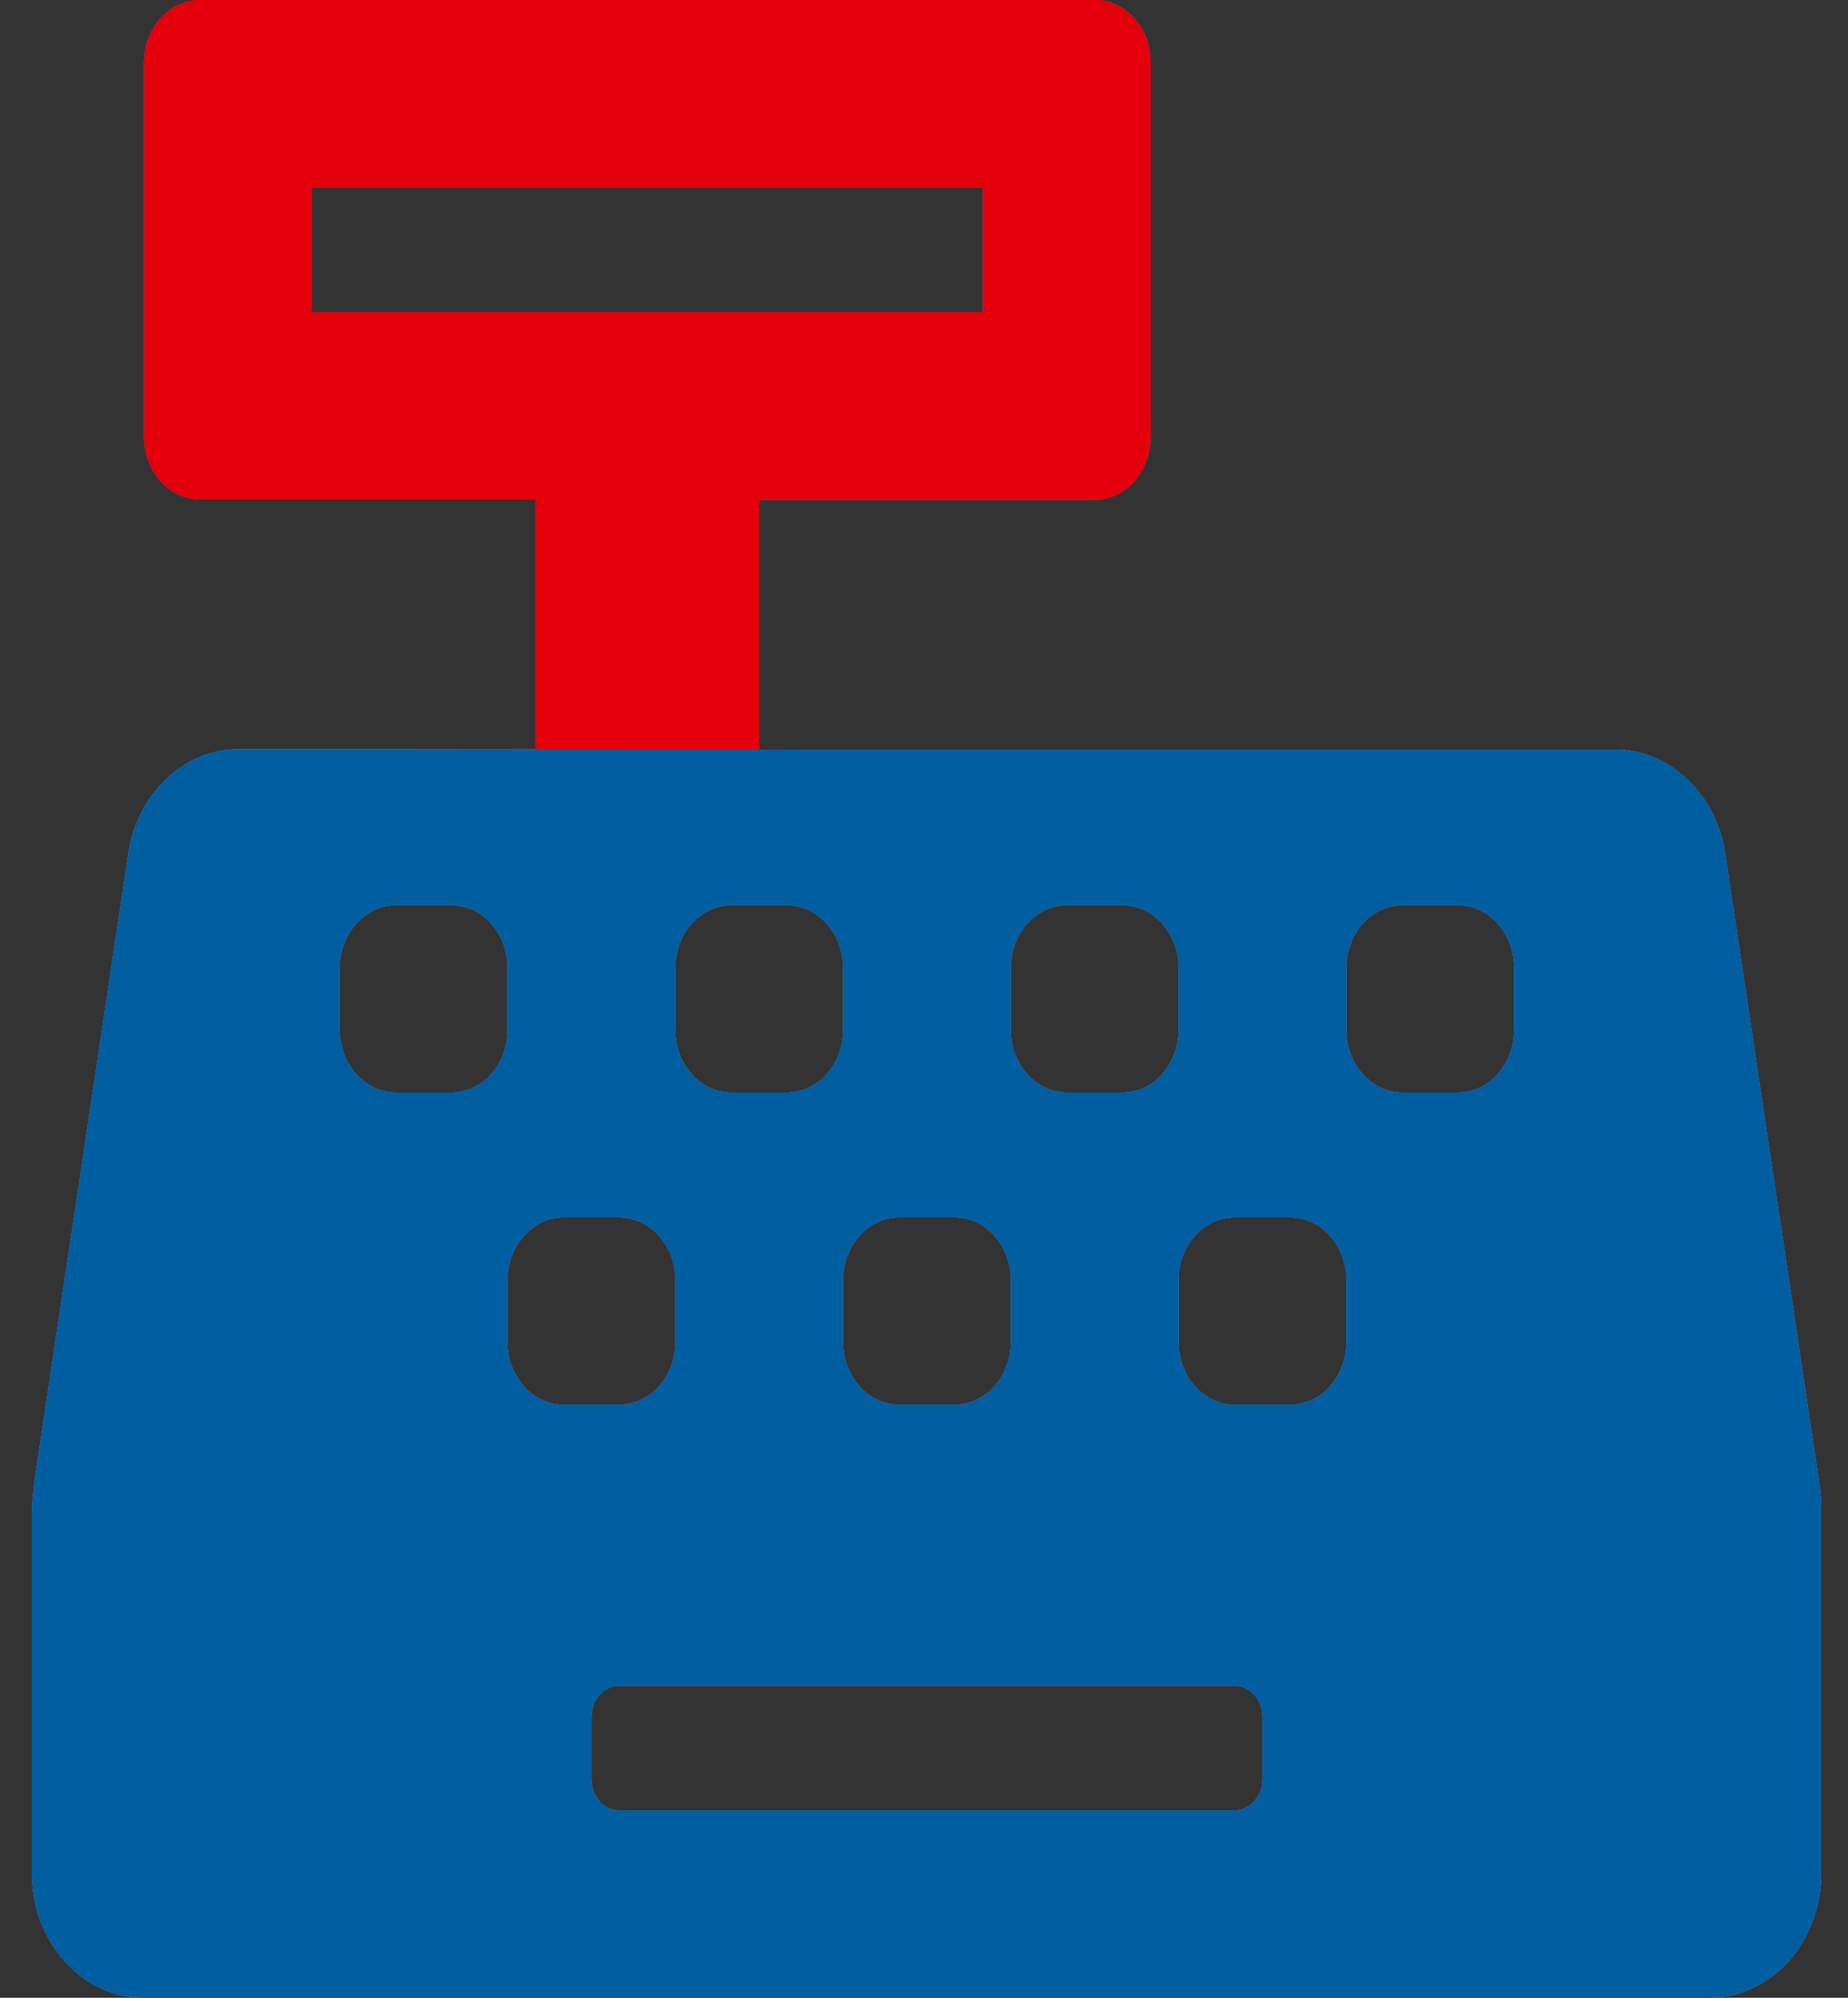 <svg width="37" height="40" viewBox="0 0 37 40" fill="none" xmlns="http://www.w3.org/2000/svg">
<rect x="0" y="0" width="37" height="40" fill="#333333" stroke="none"/>
<path d="M36.41 29.594L34.542 17.094C34.36 15.891 33.429 15.008 32.33 15.008H15.2V10.008H21.918C22.534 10.008 23.038 9.445 23.038 8.758V1.25C23.038 0.562 22.534 0 21.918 0H4.004C3.388 0 2.884 0.562 2.884 1.25V8.75C2.884 9.438 3.388 10 4.004 10H10.722V15H4.781C3.689 15 2.751 15.883 2.57 17.086L0.701 29.586C0.659 29.859 0.638 30.133 0.638 30.406V37.5C0.638 38.883 1.639 40 2.877 40H34.227C35.465 40 36.466 38.883 36.466 37.5V30.414C36.473 30.141 36.452 29.867 36.41 29.594ZM20.238 19.375C20.238 18.688 20.742 18.125 21.358 18.125H22.478C23.093 18.125 23.597 18.688 23.597 19.375V20.625C23.597 21.312 23.093 21.875 22.478 21.875H21.358C20.742 21.875 20.238 21.312 20.238 20.625V19.375ZM17.999 24.375H19.119C19.735 24.375 20.238 24.938 20.238 25.625V26.875C20.238 27.562 19.735 28.125 19.119 28.125H17.999C17.384 28.125 16.88 27.562 16.88 26.875V25.625C16.88 24.938 17.384 24.375 17.999 24.375ZM15.76 18.125C16.376 18.125 16.88 18.688 16.88 19.375V20.625C16.88 21.312 16.376 21.875 15.76 21.875H14.64C14.025 21.875 13.521 21.312 13.521 20.625V19.375C13.521 18.688 14.025 18.125 14.64 18.125H15.76ZM6.243 6.25V3.75H19.679V6.25H6.243ZM9.042 21.875H7.923C7.307 21.875 6.803 21.312 6.803 20.625V19.375C6.803 18.688 7.307 18.125 7.923 18.125H9.042C9.658 18.125 10.162 18.688 10.162 19.375V20.625C10.162 21.312 9.658 21.875 9.042 21.875ZM10.162 26.875V25.625C10.162 24.938 10.666 24.375 11.282 24.375H12.401C13.017 24.375 13.521 24.938 13.521 25.625V26.875C13.521 27.562 13.017 28.125 12.401 28.125H11.282C10.666 28.125 10.162 27.562 10.162 26.875ZM25.277 35.625C25.277 35.969 25.025 36.25 24.717 36.25H12.401C12.093 36.25 11.841 35.969 11.841 35.625V34.375C11.841 34.031 12.093 33.75 12.401 33.75H24.717C25.025 33.75 25.277 34.031 25.277 34.375V35.625ZM26.956 26.875C26.956 27.562 26.452 28.125 25.837 28.125H24.717C24.101 28.125 23.597 27.562 23.597 26.875V25.625C23.597 24.938 24.101 24.375 24.717 24.375H25.837C26.452 24.375 26.956 24.938 26.956 25.625V26.875ZM30.315 20.625C30.315 21.312 29.811 21.875 29.195 21.875H28.076C27.46 21.875 26.956 21.312 26.956 20.625V19.375C26.956 18.688 27.46 18.125 28.076 18.125H29.195C29.811 18.125 30.315 18.688 30.315 19.375V20.625Z" fill="#E9EEF4"/>
<path d="M36.41 29.594L34.542 17.094C34.36 15.891 33.429 15.008 32.33 15.008H15.2V10.008H21.918C22.534 10.008 23.038 9.445 23.038 8.758V1.25C23.038 0.562 22.534 0 21.918 0H4.004C3.388 0 2.884 0.562 2.884 1.25V8.75C2.884 9.438 3.388 10 4.004 10H10.722V15H4.781C3.689 15 2.751 15.883 2.57 17.086L0.701 29.586C0.659 29.859 0.638 30.133 0.638 30.406V37.5C0.638 38.883 1.639 40 2.877 40H34.227C35.465 40 36.466 38.883 36.466 37.5V30.414C36.473 30.141 36.452 29.867 36.41 29.594ZM20.238 19.375C20.238 18.688 20.742 18.125 21.358 18.125H22.478C23.093 18.125 23.597 18.688 23.597 19.375V20.625C23.597 21.312 23.093 21.875 22.478 21.875H21.358C20.742 21.875 20.238 21.312 20.238 20.625V19.375ZM17.999 24.375H19.119C19.735 24.375 20.238 24.938 20.238 25.625V26.875C20.238 27.562 19.735 28.125 19.119 28.125H17.999C17.384 28.125 16.88 27.562 16.88 26.875V25.625C16.88 24.938 17.384 24.375 17.999 24.375ZM15.76 18.125C16.376 18.125 16.88 18.688 16.88 19.375V20.625C16.88 21.312 16.376 21.875 15.76 21.875H14.64C14.025 21.875 13.521 21.312 13.521 20.625V19.375C13.521 18.688 14.025 18.125 14.64 18.125H15.76ZM6.243 6.25V3.75H19.679V6.25H6.243ZM9.042 21.875H7.923C7.307 21.875 6.803 21.312 6.803 20.625V19.375C6.803 18.688 7.307 18.125 7.923 18.125H9.042C9.658 18.125 10.162 18.688 10.162 19.375V20.625C10.162 21.312 9.658 21.875 9.042 21.875ZM10.162 26.875V25.625C10.162 24.938 10.666 24.375 11.282 24.375H12.401C13.017 24.375 13.521 24.938 13.521 25.625V26.875C13.521 27.562 13.017 28.125 12.401 28.125H11.282C10.666 28.125 10.162 27.562 10.162 26.875ZM25.277 35.625C25.277 35.969 25.025 36.25 24.717 36.25H12.401C12.093 36.25 11.841 35.969 11.841 35.625V34.375C11.841 34.031 12.093 33.75 12.401 33.75H24.717C25.025 33.75 25.277 34.031 25.277 34.375V35.625ZM26.956 26.875C26.956 27.562 26.452 28.125 25.837 28.125H24.717C24.101 28.125 23.597 27.562 23.597 26.875V25.625C23.597 24.938 24.101 24.375 24.717 24.375H25.837C26.452 24.375 26.956 24.938 26.956 25.625V26.875ZM30.315 20.625C30.315 21.312 29.811 21.875 29.195 21.875H28.076C27.46 21.875 26.956 21.312 26.956 20.625V19.375C26.956 18.688 27.46 18.125 28.076 18.125H29.195C29.811 18.125 30.315 18.688 30.315 19.375V20.625Z" fill="#0B4889"/>
<path d="M36.41 29.594L34.542 17.094C34.36 15.891 33.429 15.008 32.33 15.008H15.2V10.008H21.918C22.534 10.008 23.038 9.445 23.038 8.758V1.25C23.038 0.562 22.534 0 21.918 0H4.004C3.388 0 2.884 0.562 2.884 1.25V8.75C2.884 9.438 3.388 10 4.004 10H10.722V15H4.781C3.689 15 2.751 15.883 2.57 17.086L0.701 29.586C0.659 29.859 0.638 30.133 0.638 30.406V37.5C0.638 38.883 1.639 40 2.877 40H34.227C35.465 40 36.466 38.883 36.466 37.5V30.414C36.473 30.141 36.452 29.867 36.41 29.594ZM20.238 19.375C20.238 18.688 20.742 18.125 21.358 18.125H22.478C23.093 18.125 23.597 18.688 23.597 19.375V20.625C23.597 21.312 23.093 21.875 22.478 21.875H21.358C20.742 21.875 20.238 21.312 20.238 20.625V19.375ZM17.999 24.375H19.119C19.735 24.375 20.238 24.938 20.238 25.625V26.875C20.238 27.562 19.735 28.125 19.119 28.125H17.999C17.384 28.125 16.88 27.562 16.88 26.875V25.625C16.88 24.938 17.384 24.375 17.999 24.375ZM15.76 18.125C16.376 18.125 16.88 18.688 16.88 19.375V20.625C16.88 21.312 16.376 21.875 15.76 21.875H14.64C14.025 21.875 13.521 21.312 13.521 20.625V19.375C13.521 18.688 14.025 18.125 14.64 18.125H15.76ZM6.243 6.25V3.75H19.679V6.25H6.243ZM9.042 21.875H7.923C7.307 21.875 6.803 21.312 6.803 20.625V19.375C6.803 18.688 7.307 18.125 7.923 18.125H9.042C9.658 18.125 10.162 18.688 10.162 19.375V20.625C10.162 21.312 9.658 21.875 9.042 21.875ZM10.162 26.875V25.625C10.162 24.938 10.666 24.375 11.282 24.375H12.401C13.017 24.375 13.521 24.938 13.521 25.625V26.875C13.521 27.562 13.017 28.125 12.401 28.125H11.282C10.666 28.125 10.162 27.562 10.162 26.875ZM25.277 35.625C25.277 35.969 25.025 36.25 24.717 36.25H12.401C12.093 36.25 11.841 35.969 11.841 35.625V34.375C11.841 34.031 12.093 33.75 12.401 33.75H24.717C25.025 33.75 25.277 34.031 25.277 34.375V35.625ZM26.956 26.875C26.956 27.562 26.452 28.125 25.837 28.125H24.717C24.101 28.125 23.597 27.562 23.597 26.875V25.625C23.597 24.938 24.101 24.375 24.717 24.375H25.837C26.452 24.375 26.956 24.938 26.956 25.625V26.875ZM30.315 20.625C30.315 21.312 29.811 21.875 29.195 21.875H28.076C27.46 21.875 26.956 21.312 26.956 20.625V19.375C26.956 18.688 27.46 18.125 28.076 18.125H29.195C29.811 18.125 30.315 18.688 30.315 19.375V20.625Z" fill="#015EA1"/>
<path fill-rule="evenodd" clip-rule="evenodd" d="M15.2 15.008V15.006C16.284 15.007 16.634 15.008 15.2 15.008ZM15.2 15.006L12.738 15.005C9.459 15.002 5.685 15 10.722 15V10H4.004C3.388 10 2.884 9.438 2.884 8.75V1.25C2.884 0.562 3.388 0 4.004 0H21.918C22.534 0 23.037 0.562 23.037 1.25V8.758C23.037 9.445 22.534 10.008 21.918 10.008H15.2V15.006ZM6.243 6.25V3.75H19.679V6.25H6.243Z" fill="#CF020C"/>
<path fill-rule="evenodd" clip-rule="evenodd" d="M15.2 15.008V15.006C16.284 15.007 16.634 15.008 15.2 15.008ZM15.2 15.006L12.738 15.005C9.459 15.002 5.685 15 10.722 15V10H4.004C3.388 10 2.884 9.438 2.884 8.75V1.25C2.884 0.562 3.388 0 4.004 0H21.918C22.534 0 23.037 0.562 23.037 1.25V8.758C23.037 9.445 22.534 10.008 21.918 10.008H15.2V15.006ZM6.243 6.25V3.75H19.679V6.25H6.243Z" fill="#E3000B"/>
</svg>
